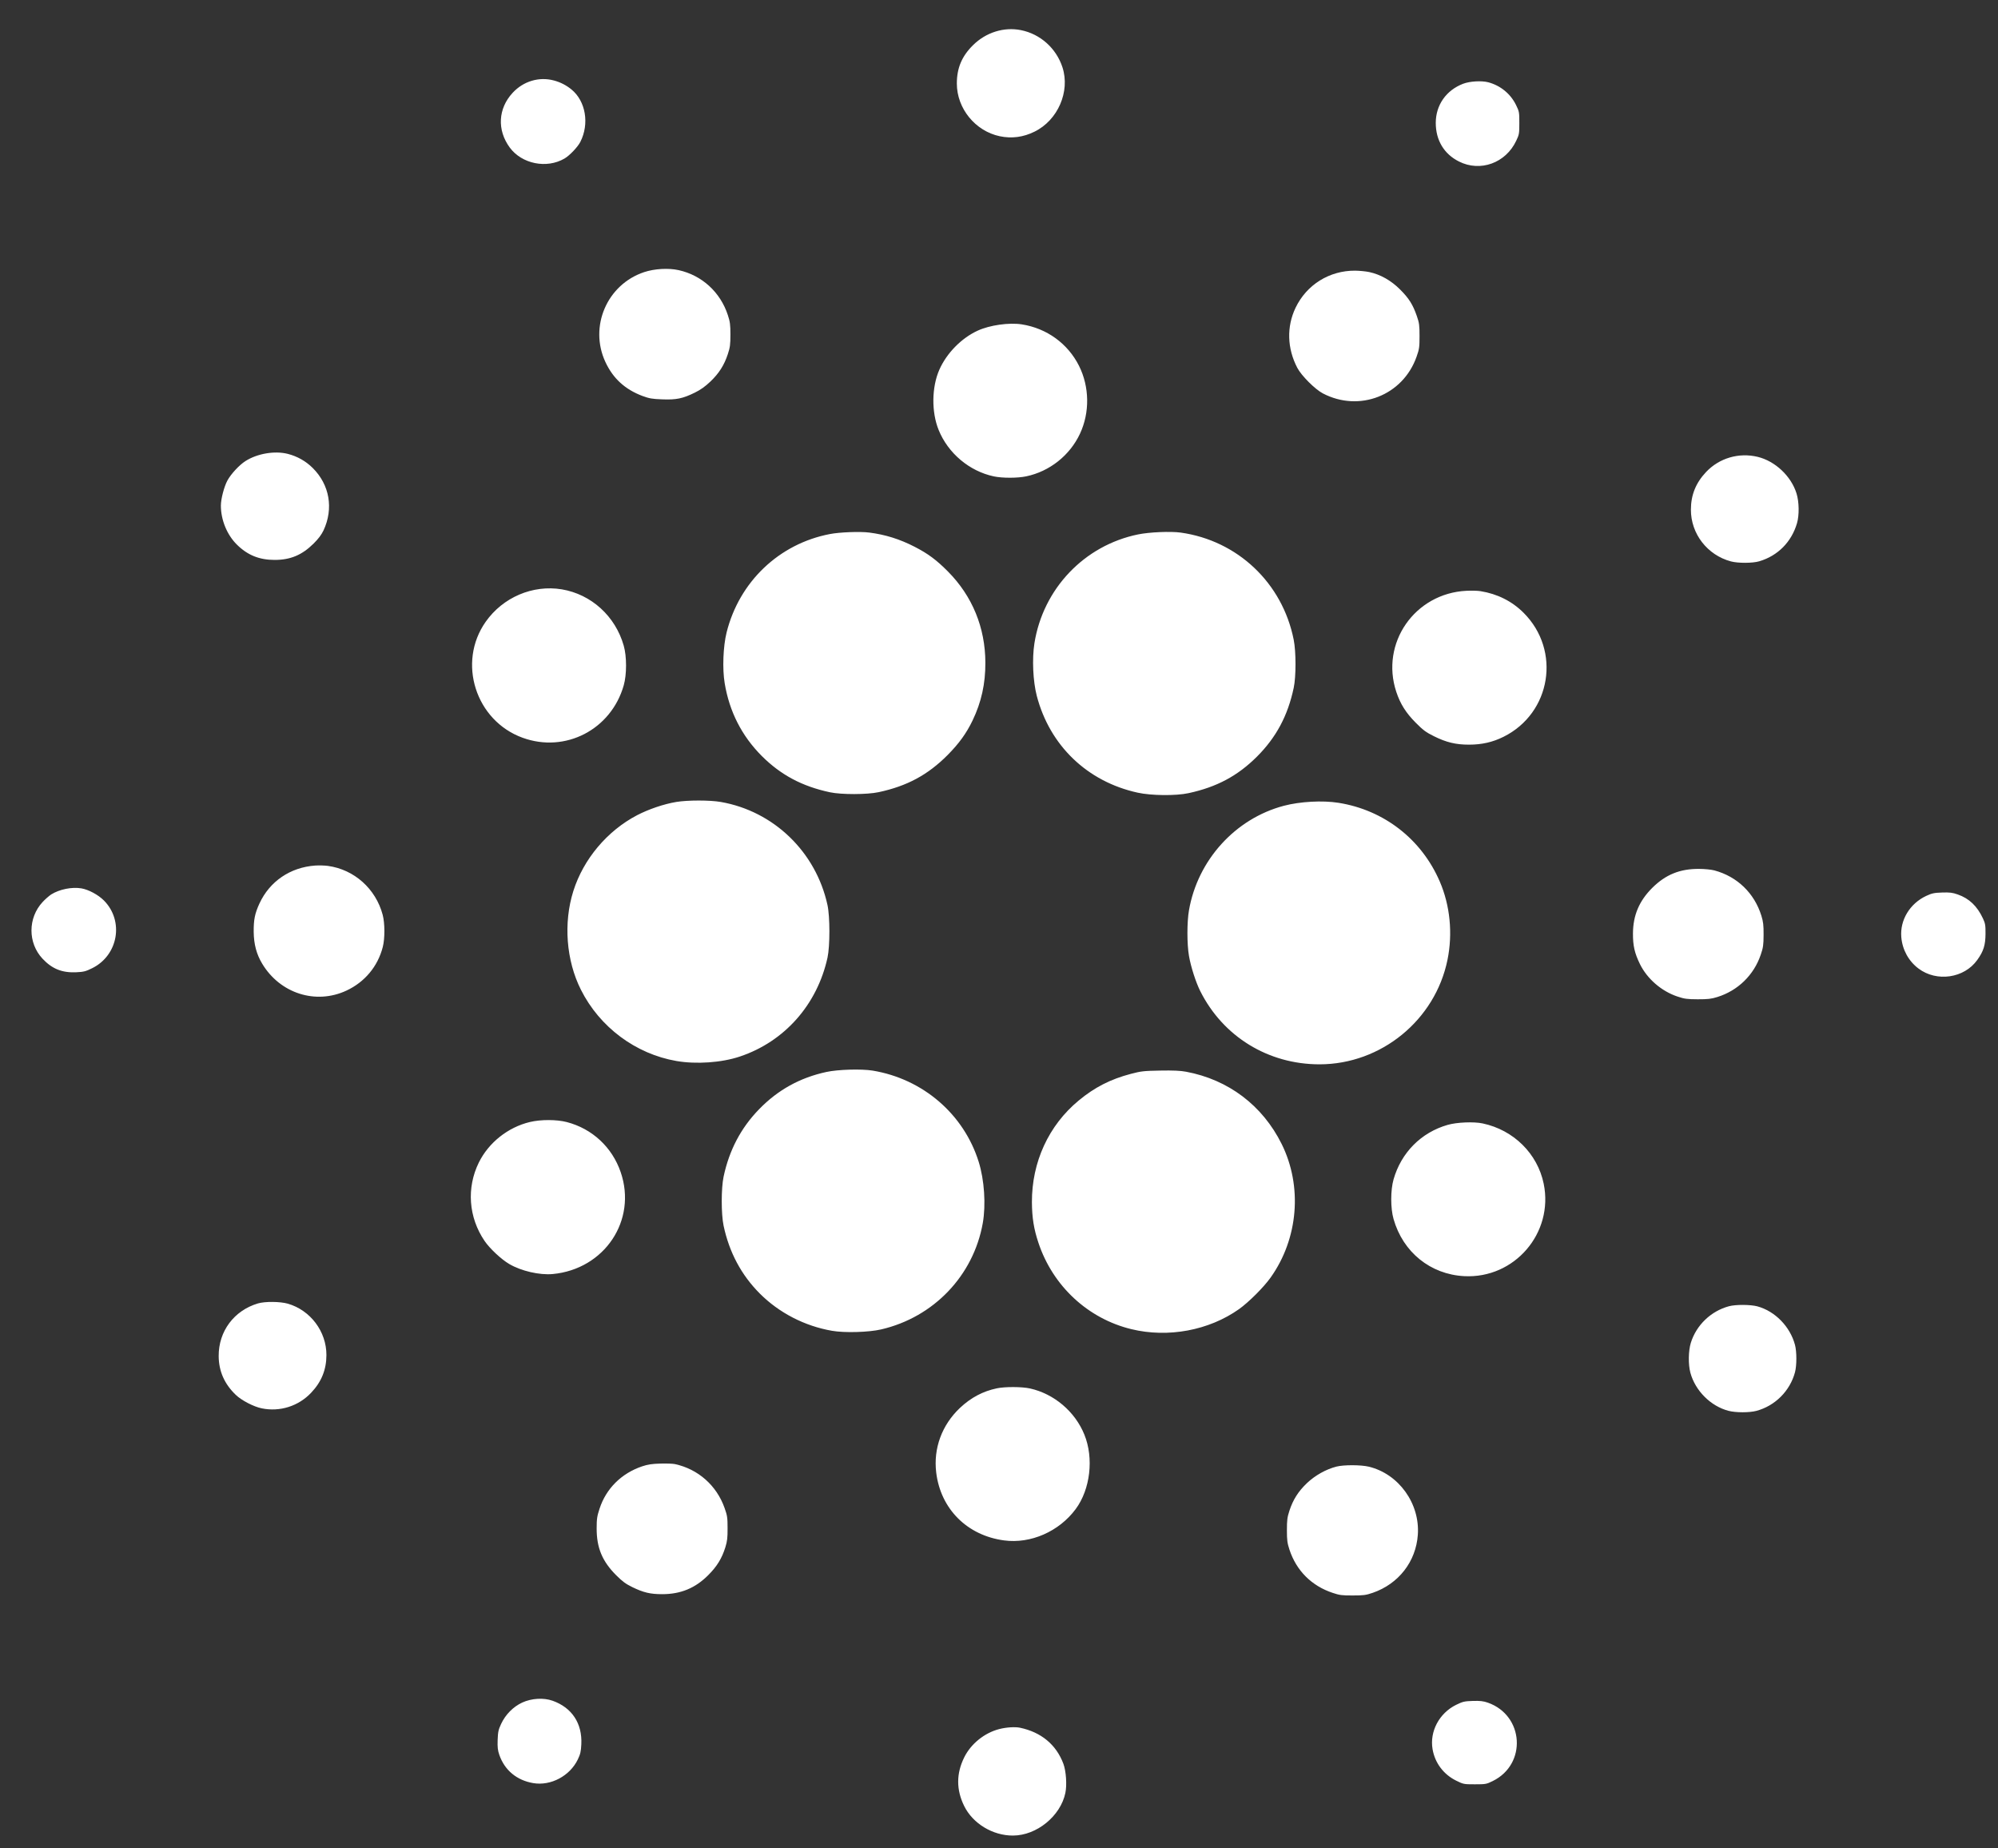 <svg width="40" height="37" viewBox="0 0 40 37" fill="none" xmlns="http://www.w3.org/2000/svg">
<rect x="0" y="0" width="40" height="37" fill="#333333" stroke="none"/>
<path fill-rule="evenodd" clip-rule="evenodd" d="M20.438 0.603C20.827 0.68 21.147 0.967 21.271 1.349C21.427 1.833 21.178 2.406 20.712 2.635C20.486 2.747 20.254 2.777 20.015 2.727C19.524 2.623 19.156 2.171 19.156 1.672C19.156 1.363 19.255 1.127 19.478 0.906C19.736 0.649 20.098 0.535 20.438 0.603ZM11.089 1.611C11.221 1.646 11.337 1.706 11.441 1.791C11.726 2.024 11.803 2.479 11.618 2.841C11.567 2.942 11.403 3.114 11.302 3.173C10.945 3.382 10.447 3.282 10.205 2.953C9.948 2.602 9.971 2.173 10.263 1.858C10.478 1.625 10.793 1.531 11.089 1.611ZM29.791 1.646C30.037 1.71 30.242 1.877 30.352 2.104C30.414 2.23 30.417 2.246 30.417 2.461C30.417 2.674 30.414 2.694 30.354 2.819C30.144 3.264 29.635 3.448 29.209 3.233C28.91 3.084 28.744 2.807 28.744 2.46C28.744 2.104 28.952 1.806 29.293 1.676C29.425 1.626 29.658 1.612 29.791 1.646ZM13.589 5.408C14.054 5.512 14.421 5.848 14.571 6.306C14.615 6.44 14.623 6.497 14.623 6.698C14.623 6.899 14.615 6.955 14.571 7.089C14.498 7.31 14.395 7.472 14.223 7.637C14.115 7.739 14.027 7.802 13.909 7.86C13.667 7.979 13.538 8.005 13.257 7.994C13.057 7.987 12.998 7.976 12.864 7.927C12.513 7.795 12.274 7.577 12.12 7.246C11.79 6.536 12.153 5.694 12.896 5.447C13.104 5.378 13.383 5.362 13.589 5.408ZM27.413 5.446C27.637 5.494 27.852 5.616 28.031 5.796C28.208 5.973 28.285 6.096 28.365 6.326C28.413 6.464 28.419 6.511 28.419 6.727C28.419 6.95 28.414 6.987 28.36 7.14C28.087 7.916 27.215 8.257 26.484 7.875C26.328 7.794 26.053 7.519 25.972 7.363C25.768 6.974 25.756 6.539 25.937 6.161C26.158 5.699 26.616 5.414 27.13 5.418C27.216 5.419 27.344 5.431 27.413 5.446ZM20.456 6.493C20.956 6.571 21.378 6.877 21.602 7.323C21.812 7.743 21.82 8.257 21.621 8.682C21.418 9.116 21.013 9.437 20.545 9.535C20.371 9.572 20.067 9.572 19.897 9.536C19.407 9.432 18.98 9.073 18.791 8.605C18.646 8.247 18.652 7.75 18.805 7.402C18.952 7.069 19.248 6.767 19.575 6.618C19.814 6.508 20.203 6.453 20.456 6.493ZM5.76 9.085C5.953 9.134 6.122 9.23 6.262 9.369C6.599 9.705 6.681 10.179 6.477 10.617C6.435 10.705 6.375 10.785 6.276 10.883C6.045 11.111 5.813 11.208 5.498 11.208C5.192 11.208 4.956 11.113 4.743 10.902C4.545 10.707 4.422 10.408 4.422 10.121C4.422 9.988 4.486 9.742 4.553 9.618C4.624 9.488 4.788 9.31 4.913 9.23C5.148 9.079 5.499 9.019 5.76 9.085ZM35.189 9.145C35.539 9.23 35.858 9.53 35.966 9.876C36.019 10.044 36.023 10.312 35.976 10.473C35.866 10.849 35.592 11.125 35.222 11.235C35.089 11.275 34.798 11.276 34.654 11.238C34.181 11.112 33.85 10.685 33.852 10.201C33.852 9.909 33.95 9.667 34.155 9.449C34.419 9.169 34.811 9.054 35.189 9.145ZM23.637 10.661C24.777 10.82 25.675 11.671 25.9 12.806C25.948 13.047 25.948 13.544 25.9 13.769C25.782 14.326 25.551 14.758 25.166 15.144C24.777 15.532 24.359 15.755 23.794 15.877C23.539 15.932 23.048 15.927 22.776 15.867C21.767 15.646 21.016 14.925 20.756 13.928C20.68 13.635 20.66 13.188 20.709 12.877C20.882 11.786 21.706 10.919 22.782 10.698C23.009 10.651 23.437 10.633 23.637 10.661ZM17.399 10.66C17.725 10.701 18.014 10.792 18.315 10.947C18.581 11.084 18.75 11.21 18.98 11.442C19.466 11.933 19.725 12.563 19.727 13.263C19.729 13.687 19.647 14.055 19.471 14.422C19.346 14.681 19.201 14.881 18.971 15.114C18.574 15.512 18.16 15.735 17.591 15.857C17.36 15.907 16.844 15.908 16.615 15.859C16.058 15.74 15.632 15.513 15.251 15.133C14.851 14.732 14.602 14.245 14.508 13.675C14.46 13.387 14.477 12.94 14.546 12.662C14.799 11.645 15.598 10.884 16.616 10.69C16.812 10.652 17.218 10.637 17.399 10.66ZM11.247 11.797C11.837 11.896 12.319 12.333 12.487 12.924C12.549 13.14 12.549 13.502 12.487 13.719C12.235 14.604 11.319 15.079 10.463 14.768C9.522 14.427 9.15 13.262 9.723 12.447C10.068 11.956 10.666 11.701 11.247 11.797ZM29.638 11.833C29.976 11.887 30.27 12.034 30.503 12.267C31.257 13.021 31.054 14.274 30.102 14.748C29.885 14.856 29.667 14.906 29.408 14.906C29.145 14.906 28.954 14.86 28.705 14.736C28.549 14.659 28.49 14.615 28.343 14.467C28.147 14.27 28.034 14.091 27.954 13.85C27.63 12.875 28.322 11.877 29.358 11.826C29.456 11.821 29.582 11.824 29.638 11.833ZM14.43 16.053C15.491 16.238 16.334 17.053 16.566 18.115C16.617 18.349 16.617 18.936 16.567 19.168C16.36 20.111 15.706 20.85 14.812 21.149C14.445 21.272 13.94 21.307 13.54 21.238C12.724 21.096 12.006 20.561 11.63 19.812C11.335 19.227 11.277 18.474 11.478 17.837C11.68 17.197 12.156 16.631 12.755 16.318C12.986 16.198 13.291 16.094 13.539 16.053C13.766 16.015 14.213 16.015 14.43 16.053ZM26.797 16.07C27.708 16.215 28.459 16.799 28.824 17.645C29.031 18.125 29.086 18.685 28.979 19.212C28.733 20.42 27.65 21.304 26.418 21.305C25.39 21.305 24.488 20.752 24.03 19.841C23.941 19.665 23.84 19.35 23.803 19.134C23.762 18.897 23.762 18.457 23.803 18.223C23.977 17.217 24.73 16.387 25.701 16.13C26.026 16.044 26.477 16.019 26.797 16.07ZM6.565 17.333C7.091 17.405 7.522 17.79 7.661 18.311C7.706 18.478 7.707 18.787 7.663 18.957C7.563 19.346 7.302 19.658 6.936 19.829C6.323 20.115 5.608 19.887 5.25 19.292C5.135 19.102 5.082 18.901 5.079 18.654C5.077 18.409 5.102 18.286 5.194 18.086C5.398 17.643 5.811 17.361 6.31 17.326C6.385 17.321 6.5 17.324 6.565 17.333ZM34.321 17.423C34.778 17.545 35.123 17.878 35.263 18.331C35.3 18.451 35.308 18.519 35.307 18.712C35.306 18.917 35.299 18.968 35.25 19.111C35.112 19.519 34.792 19.83 34.38 19.958C34.258 19.996 34.191 20.003 33.988 20.003C33.776 20.002 33.723 19.995 33.583 19.948C33.264 19.842 32.977 19.594 32.832 19.299C32.724 19.078 32.69 18.928 32.692 18.683C32.694 18.322 32.817 18.033 33.078 17.773C33.345 17.507 33.633 17.39 34.016 17.393C34.124 17.393 34.262 17.407 34.321 17.423ZM1.631 17.783C1.775 17.808 1.966 17.911 2.08 18.025C2.487 18.434 2.368 19.123 1.845 19.381C1.717 19.444 1.676 19.455 1.527 19.462C1.243 19.475 1.043 19.395 0.851 19.19C0.555 18.874 0.557 18.373 0.854 18.055C0.906 17.999 0.983 17.932 1.024 17.905C1.189 17.801 1.441 17.75 1.631 17.783ZM39.195 17.905C39.423 17.985 39.582 18.136 39.698 18.384C39.745 18.484 39.751 18.52 39.75 18.693C39.748 18.92 39.711 19.041 39.584 19.217C39.323 19.582 38.773 19.662 38.409 19.388C38.21 19.239 38.085 19.01 38.064 18.759C38.035 18.418 38.235 18.087 38.562 17.934C38.676 17.881 38.72 17.871 38.88 17.866C39.034 17.861 39.088 17.867 39.195 17.905ZM17.473 21.431C18.477 21.598 19.294 22.301 19.593 23.255C19.707 23.618 19.74 24.117 19.675 24.485C19.487 25.536 18.692 26.367 17.642 26.611C17.394 26.669 16.907 26.683 16.657 26.639C16.11 26.544 15.599 26.281 15.212 25.894C14.842 25.523 14.599 25.069 14.486 24.534C14.437 24.302 14.437 23.787 14.486 23.555C14.598 23.026 14.832 22.579 15.196 22.205C15.571 21.818 16.015 21.572 16.544 21.458C16.779 21.407 17.247 21.394 17.473 21.431ZM23.745 21.453C24.592 21.611 25.275 22.127 25.659 22.9C26.079 23.747 25.993 24.794 25.437 25.574C25.299 25.768 25.001 26.065 24.807 26.204C24.204 26.632 23.384 26.785 22.649 26.606C21.78 26.395 21.078 25.743 20.79 24.879C20.697 24.602 20.661 24.375 20.659 24.064C20.656 23.262 20.994 22.527 21.595 22.03C21.914 21.765 22.232 21.603 22.639 21.496C22.843 21.442 22.898 21.436 23.226 21.43C23.489 21.425 23.631 21.432 23.745 21.453ZM11.348 22.461C11.857 22.594 12.255 22.964 12.426 23.463C12.757 24.427 12.104 25.405 11.065 25.503C10.802 25.527 10.435 25.443 10.195 25.302C10.037 25.21 9.803 24.991 9.701 24.84C9.38 24.368 9.337 23.777 9.586 23.271C9.783 22.872 10.169 22.565 10.607 22.46C10.827 22.407 11.145 22.408 11.348 22.461ZM29.683 22.488C30.302 22.619 30.781 23.092 30.905 23.696C31.107 24.684 30.319 25.599 29.312 25.545C28.637 25.509 28.088 25.066 27.899 24.402C27.837 24.186 27.837 23.825 27.899 23.608C28.052 23.072 28.451 22.669 28.982 22.517C29.166 22.464 29.506 22.45 29.683 22.488ZM5.762 26.096C6.215 26.227 6.536 26.653 6.535 27.125C6.534 27.418 6.436 27.66 6.231 27.877C5.976 28.148 5.603 28.266 5.239 28.191C5.077 28.158 4.835 28.032 4.721 27.922C4.493 27.704 4.38 27.448 4.378 27.145C4.375 26.649 4.685 26.233 5.164 26.091C5.306 26.049 5.607 26.052 5.762 26.096ZM35.18 26.149C35.536 26.245 35.838 26.554 35.936 26.922C35.972 27.059 35.972 27.331 35.936 27.468C35.836 27.843 35.537 28.142 35.162 28.242C35.022 28.279 34.751 28.279 34.605 28.241C34.248 28.148 33.938 27.838 33.841 27.477C33.797 27.312 33.801 27.04 33.85 26.881C33.96 26.525 34.253 26.244 34.615 26.147C34.75 26.111 35.042 26.113 35.18 26.149ZM20.619 27.793C21.101 27.899 21.522 28.255 21.709 28.717C21.901 29.189 21.828 29.813 21.535 30.208C21.202 30.657 20.634 30.906 20.103 30.835C19.363 30.737 18.832 30.206 18.743 29.477C18.684 28.992 18.857 28.523 19.22 28.181C19.439 27.976 19.675 27.85 19.955 27.791C20.117 27.756 20.456 27.757 20.619 27.793ZM13.511 29.307C13.976 29.407 14.347 29.735 14.506 30.186C14.56 30.337 14.566 30.379 14.566 30.59C14.567 30.782 14.559 30.851 14.522 30.971C14.452 31.195 14.355 31.354 14.178 31.531C13.918 31.791 13.627 31.911 13.256 31.911C13.018 31.911 12.881 31.878 12.659 31.77C12.528 31.706 12.46 31.656 12.335 31.531C12.058 31.254 11.945 30.984 11.945 30.599C11.945 30.404 11.953 30.352 12.003 30.2C12.134 29.797 12.441 29.493 12.853 29.353C12.969 29.314 13.05 29.302 13.217 29.297C13.336 29.293 13.468 29.298 13.511 29.307ZM27.404 29.359C28.003 29.504 28.429 30.096 28.385 30.722C28.347 31.26 28 31.705 27.482 31.884C27.344 31.931 27.297 31.937 27.081 31.937C26.868 31.938 26.816 31.931 26.68 31.885C26.258 31.745 25.953 31.44 25.815 31.02C25.771 30.886 25.764 30.83 25.764 30.629C25.764 30.428 25.771 30.372 25.815 30.238C25.888 30.017 25.991 29.855 26.163 29.69C26.327 29.534 26.547 29.41 26.757 29.357C26.904 29.32 27.245 29.321 27.404 29.359ZM11.062 34.044C11.45 34.181 11.659 34.498 11.638 34.917C11.631 35.06 11.619 35.113 11.568 35.219C11.409 35.55 11.027 35.753 10.675 35.693C10.346 35.637 10.104 35.436 9.997 35.13C9.964 35.034 9.958 34.977 9.963 34.826C9.969 34.666 9.979 34.621 10.033 34.507C10.12 34.32 10.275 34.164 10.454 34.081C10.64 33.995 10.882 33.98 11.062 34.044ZM29.788 34.083C30.511 34.339 30.572 35.313 29.886 35.651C29.758 35.714 29.744 35.717 29.526 35.717C29.304 35.717 29.297 35.715 29.151 35.643C28.899 35.518 28.727 35.289 28.68 35.014C28.619 34.659 28.813 34.294 29.15 34.127C29.285 34.061 29.314 34.054 29.485 34.048C29.636 34.044 29.696 34.051 29.788 34.083ZM20.418 34.584C20.844 34.673 21.145 34.922 21.289 35.306C21.343 35.451 21.362 35.728 21.329 35.888C21.233 36.352 20.755 36.742 20.28 36.743C19.875 36.745 19.476 36.503 19.303 36.152C19.142 35.825 19.143 35.501 19.305 35.175C19.44 34.904 19.71 34.687 20.006 34.611C20.147 34.575 20.32 34.564 20.418 34.584Z" fill="white"/>
</svg>
